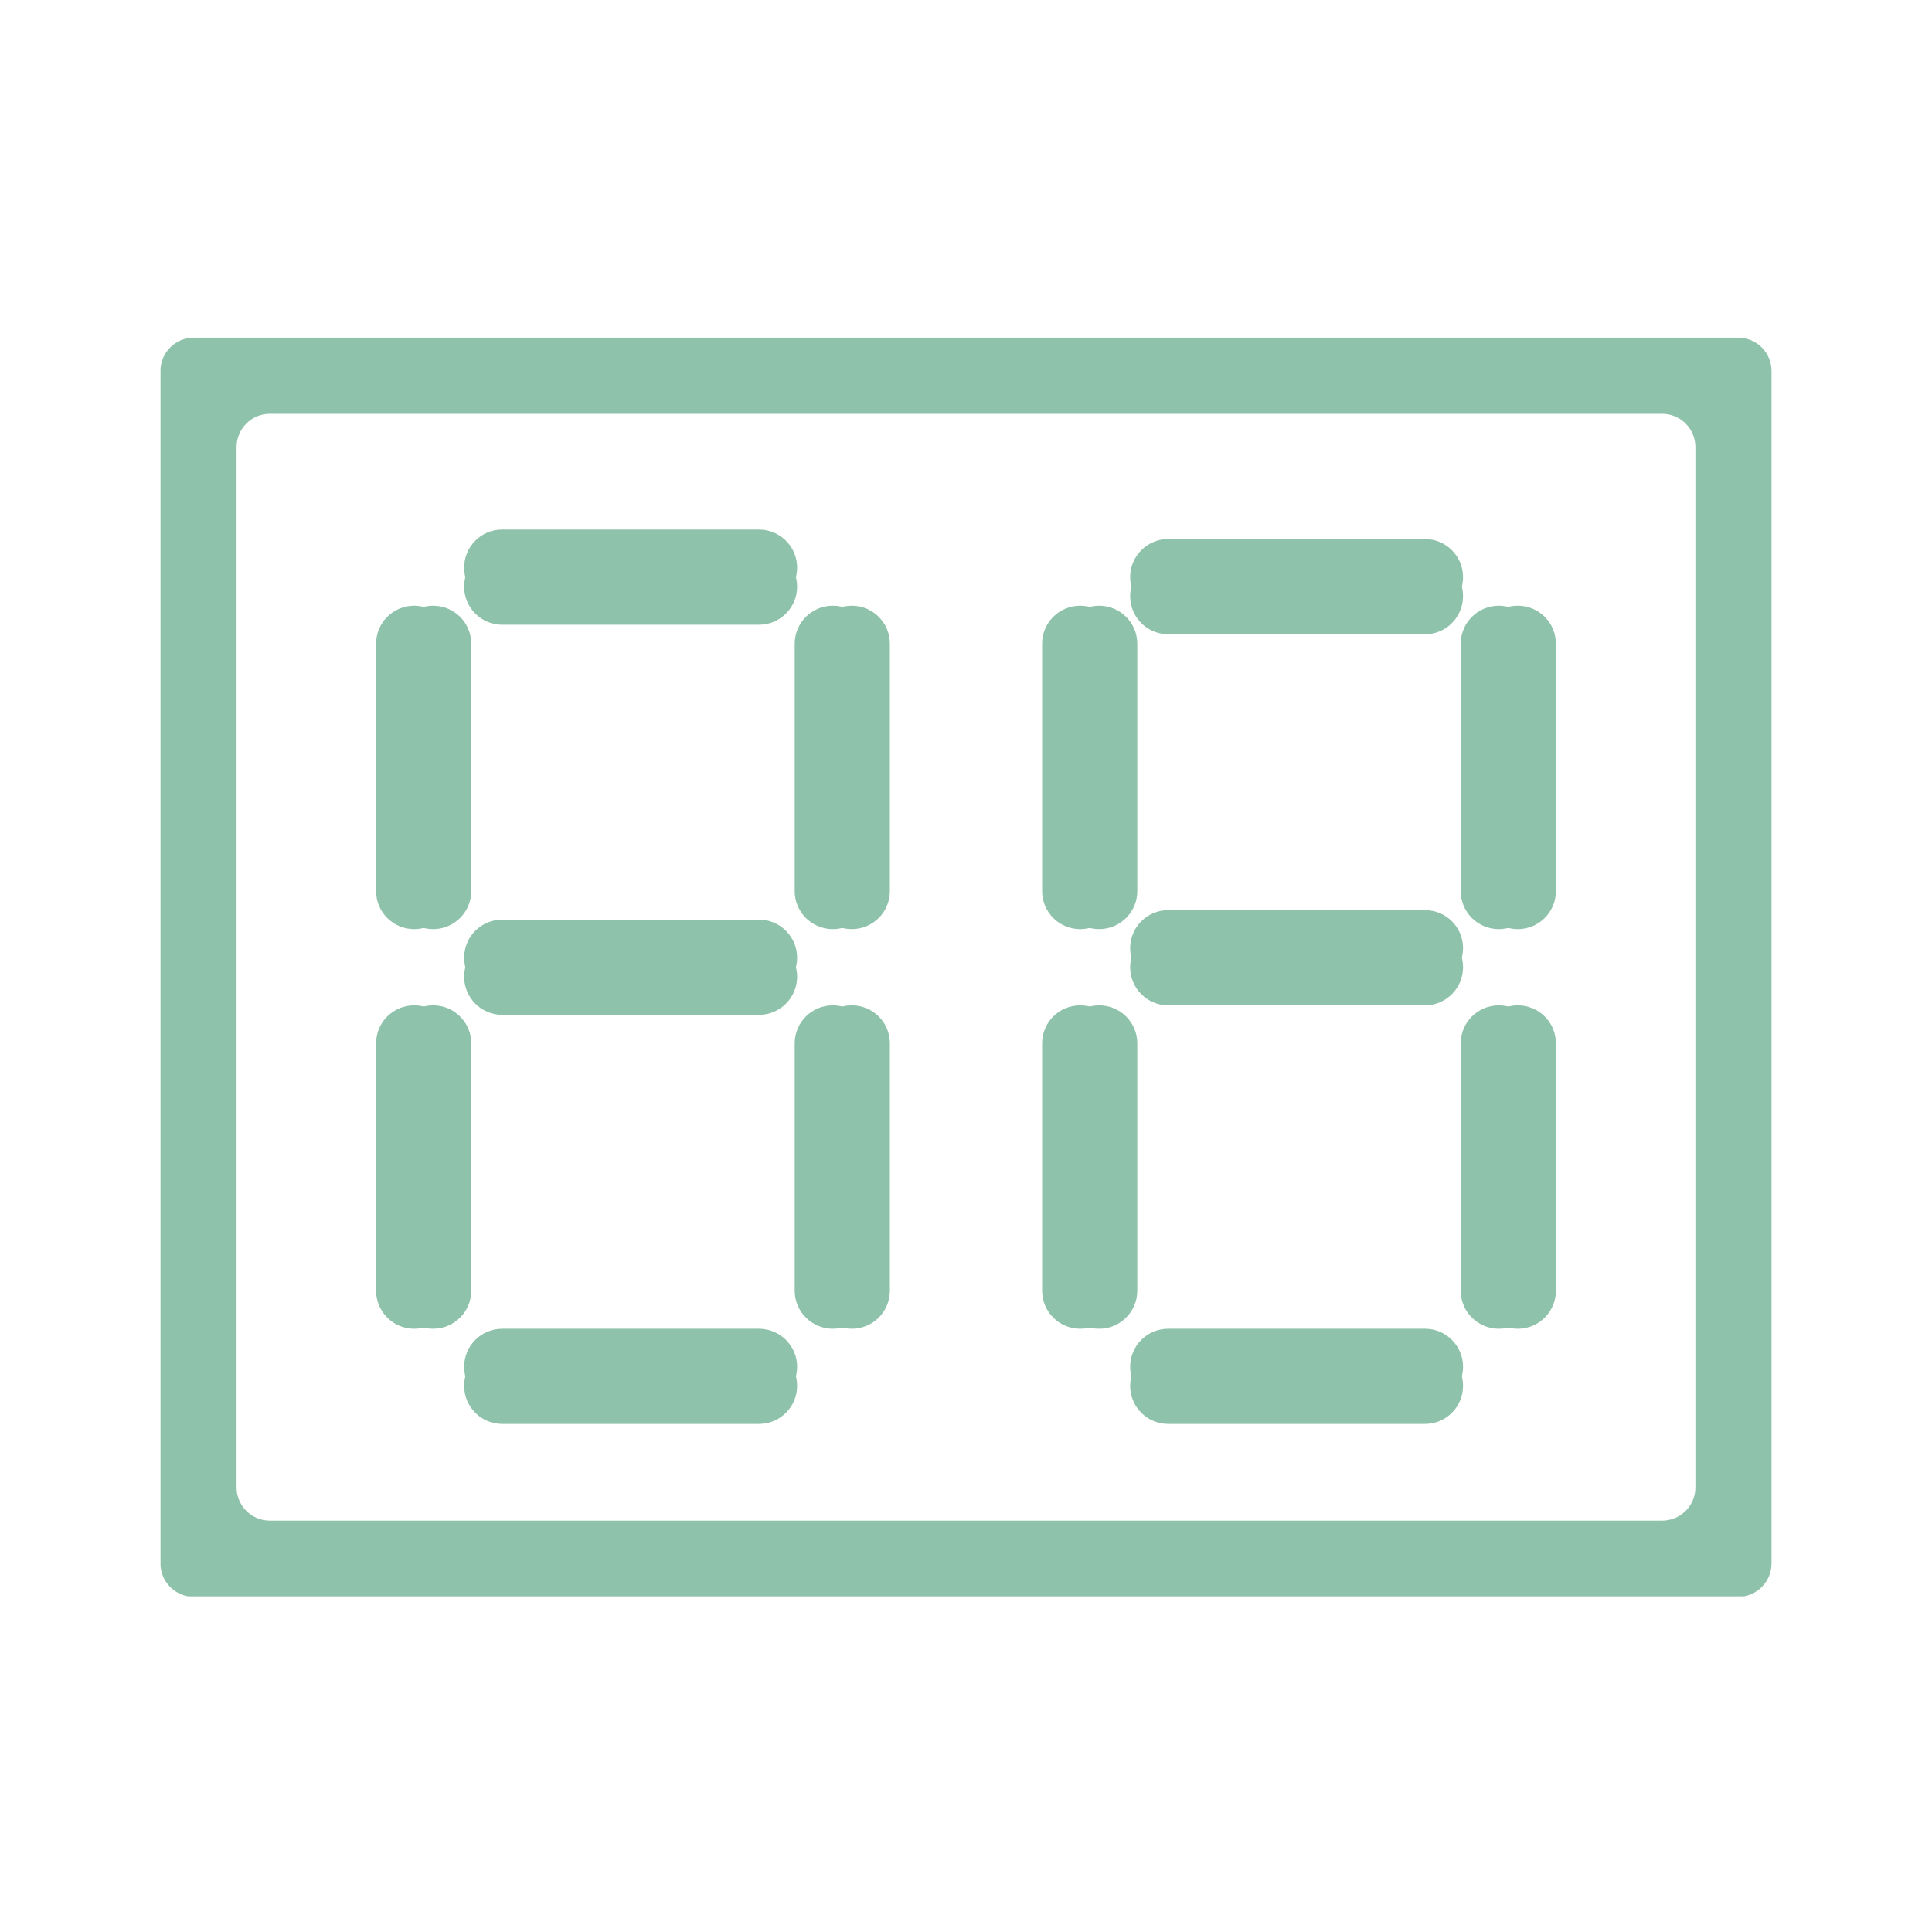 <svg version="1.0" preserveAspectRatio="xMidYMid meet" height="500" viewBox="0 0 375 375" zoomAndPan="magnify" width="500" xmlns:xlink="http://www.w3.org/1999/xlink" xmlns="http://www.w3.org/2000/svg"><defs><clipPath id="50ee1888db"><path clip-rule="nonzero" d="M 31.156 65.355 L 343.906 65.355 L 343.906 309.855 L 31.156 309.855 Z M 31.156 65.355"></path></clipPath></defs><path fill-rule="nonzero" fill-opacity="1" d="M 147.328 196.977 L 97.465 196.977 C 93.387 196.977 90.09 193.656 90.09 189.578 C 90.09 185.5 93.387 182.199 97.465 182.199 L 147.328 182.199 C 151.406 182.199 154.723 185.5 154.723 189.578 C 154.723 193.656 151.406 196.977 147.328 196.977" fill="#8ec2ab"></path><path fill-rule="nonzero" fill-opacity="1" d="M 276.598 195.137 L 226.738 195.137 C 222.66 195.137 219.359 191.816 219.359 187.738 C 219.359 183.66 222.66 180.344 226.738 180.344 L 276.598 180.344 C 280.676 180.344 283.977 183.66 283.977 187.738 C 283.977 191.816 280.676 195.137 276.598 195.137" fill="#8ec2ab"></path><path fill-rule="nonzero" fill-opacity="1" d="M 294.598 180.344 C 290.52 180.344 287.219 177.043 287.219 172.965 L 287.219 124.961 C 287.219 120.863 290.52 117.566 294.598 117.566 C 298.695 117.566 301.996 120.863 301.996 124.961 L 301.996 172.965 C 301.996 177.043 298.695 180.344 294.598 180.344" fill="#8ec2ab"></path><path fill-rule="nonzero" fill-opacity="1" d="M 147.328 121.262 L 97.465 121.262 C 93.387 121.262 90.09 117.945 90.09 113.867 C 90.09 109.789 93.387 106.488 97.465 106.488 L 147.328 106.488 C 151.406 106.488 154.723 109.789 154.723 113.867 C 154.723 117.945 151.406 121.262 147.328 121.262" fill="#8ec2ab"></path><path fill-rule="nonzero" fill-opacity="1" d="M 147.328 276.387 L 97.465 276.387 C 93.387 276.387 90.09 273.086 90.09 268.988 C 90.09 264.91 93.387 261.609 97.465 261.609 L 147.328 261.609 C 151.406 261.609 154.723 264.91 154.723 268.988 C 154.723 273.086 151.406 276.387 147.328 276.387" fill="#8ec2ab"></path><path fill-rule="nonzero" fill-opacity="1" d="M 276.598 123.102 L 226.738 123.102 C 222.66 123.102 219.359 119.805 219.359 115.707 C 219.359 111.648 222.66 108.328 226.738 108.328 L 276.598 108.328 C 280.676 108.328 283.977 111.648 283.977 115.707 C 283.977 119.805 280.676 123.102 276.598 123.102" fill="#8ec2ab"></path><path fill-rule="nonzero" fill-opacity="1" d="M 276.598 276.387 L 226.738 276.387 C 222.66 276.387 219.359 273.086 219.359 268.988 C 219.359 264.91 222.66 261.609 226.738 261.609 L 276.598 261.609 C 280.676 261.609 283.977 264.91 283.977 268.988 C 283.977 273.086 280.676 276.387 276.598 276.387" fill="#8ec2ab"></path><path fill-rule="nonzero" fill-opacity="1" d="M 165.324 180.344 C 161.25 180.344 157.949 177.043 157.949 172.965 L 157.949 124.961 C 157.949 120.863 161.25 117.566 165.324 117.566 C 169.422 117.566 172.723 120.863 172.723 124.961 L 172.723 172.965 C 172.723 177.043 169.422 180.344 165.324 180.344" fill="#8ec2ab"></path><path fill-rule="nonzero" fill-opacity="1" d="M 80.398 180.344 C 76.301 180.344 73 177.043 73 172.965 L 73 124.961 C 73 120.863 76.301 117.566 80.398 117.566 C 84.473 117.566 87.773 120.863 87.773 124.961 L 87.773 172.965 C 87.773 177.043 84.473 180.344 80.398 180.344" fill="#8ec2ab"></path><path fill-rule="nonzero" fill-opacity="1" d="M 165.324 257.914 C 161.25 257.914 157.949 254.613 157.949 250.516 L 157.949 202.512 C 157.949 198.434 161.25 195.137 165.324 195.137 C 169.422 195.137 172.723 198.434 172.723 202.512 L 172.723 250.516 C 172.723 254.613 169.422 257.914 165.324 257.914" fill="#8ec2ab"></path><path fill-rule="nonzero" fill-opacity="1" d="M 80.398 257.914 C 76.301 257.914 73 254.613 73 250.516 L 73 202.512 C 73 198.434 76.301 195.137 80.398 195.137 C 84.473 195.137 87.773 198.434 87.773 202.512 L 87.773 250.516 C 87.773 254.613 84.473 257.914 80.398 257.914" fill="#8ec2ab"></path><path fill-rule="nonzero" fill-opacity="1" d="M 209.668 180.344 C 205.57 180.344 202.273 177.043 202.273 172.965 L 202.273 124.961 C 202.273 120.863 205.57 117.566 209.668 117.566 C 213.746 117.566 217.047 120.863 217.047 124.961 L 217.047 172.965 C 217.047 177.043 213.746 180.344 209.668 180.344" fill="#8ec2ab"></path><path fill-rule="nonzero" fill-opacity="1" d="M 294.598 257.914 C 290.52 257.914 287.219 254.613 287.219 250.516 L 287.219 202.512 C 287.219 198.434 290.52 195.137 294.598 195.137 C 298.695 195.137 301.996 198.434 301.996 202.512 L 301.996 250.516 C 301.996 254.613 298.695 257.914 294.598 257.914" fill="#8ec2ab"></path><path fill-rule="nonzero" fill-opacity="1" d="M 209.668 257.914 C 205.57 257.914 202.273 254.613 202.273 250.516 L 202.273 202.512 C 202.273 198.434 205.57 195.137 209.668 195.137 C 213.746 195.137 217.047 198.434 217.047 202.512 L 217.047 250.516 C 217.047 254.613 213.746 257.914 209.668 257.914" fill="#8ec2ab"></path><path fill-rule="nonzero" fill-opacity="1" d="M 147.328 193.277 L 97.465 193.277 C 93.387 193.277 90.09 189.977 90.09 185.898 C 90.09 181.82 93.387 178.504 97.465 178.504 L 147.328 178.504 C 151.406 178.504 154.723 181.82 154.723 185.898 C 154.723 189.977 151.406 193.277 147.328 193.277" fill="#8ec2ab"></path><path fill-rule="nonzero" fill-opacity="1" d="M 276.598 191.438 L 226.738 191.438 C 222.66 191.438 219.359 188.117 219.359 184.039 C 219.359 179.961 222.66 176.664 226.738 176.664 L 276.598 176.664 C 280.676 176.664 283.977 179.961 283.977 184.039 C 283.977 188.117 280.676 191.438 276.598 191.438" fill="#8ec2ab"></path><path fill-rule="nonzero" fill-opacity="1" d="M 290.918 180.344 C 286.84 180.344 283.523 177.043 283.523 172.965 L 283.523 124.961 C 283.523 120.863 286.84 117.566 290.918 117.566 C 294.996 117.566 298.297 120.863 298.297 124.961 L 298.297 172.965 C 298.297 177.043 294.996 180.344 290.918 180.344" fill="#8ec2ab"></path><g clip-path="url(#50ee1888db)"><path fill-rule="nonzero" fill-opacity="1" d="M 52.383 295.16 L 322.609 295.16 C 326.195 295.16 329.078 292.262 329.078 288.695 L 329.078 86.785 C 329.078 83.219 326.195 80.316 322.609 80.316 L 52.383 80.316 C 48.801 80.316 45.918 83.219 45.918 86.785 L 45.918 288.695 C 45.918 292.262 48.801 295.16 52.383 295.16 Z M 337.387 309.938 L 37.609 309.938 C 34.043 309.938 31.141 307.035 31.141 303.469 L 31.141 72.008 C 31.141 68.441 34.043 65.543 37.609 65.543 L 337.387 65.543 C 340.949 65.543 343.852 68.441 343.852 72.008 L 343.852 303.469 C 343.852 307.035 340.949 309.938 337.387 309.938" fill="#8ec2ab"></path></g><path fill-rule="nonzero" fill-opacity="1" d="M 147.328 117.566 L 97.465 117.566 C 93.387 117.566 90.09 114.246 90.09 110.188 C 90.09 106.09 93.387 102.789 97.465 102.789 L 147.328 102.789 C 151.406 102.789 154.723 106.09 154.723 110.188 C 154.723 114.246 151.406 117.566 147.328 117.566" fill="#8ec2ab"></path><path fill-rule="nonzero" fill-opacity="1" d="M 161.648 180.344 C 157.57 180.344 154.25 177.043 154.25 172.965 L 154.25 124.961 C 154.25 120.863 157.57 117.566 161.648 117.566 C 165.723 117.566 169.023 120.863 169.023 124.961 L 169.023 172.965 C 169.023 177.043 165.723 180.344 161.648 180.344" fill="#8ec2ab"></path><path fill-rule="nonzero" fill-opacity="1" d="M 84.074 180.344 C 80 180.344 76.699 177.043 76.699 172.965 L 76.699 124.961 C 76.699 120.863 80 117.566 84.074 117.566 C 88.152 117.566 91.473 120.863 91.473 124.961 L 91.473 172.965 C 91.473 177.043 88.152 180.344 84.074 180.344" fill="#8ec2ab"></path><path fill-rule="nonzero" fill-opacity="1" d="M 147.328 272.688 L 97.465 272.688 C 93.387 272.688 90.09 269.387 90.09 265.289 C 90.09 261.23 93.387 257.914 97.465 257.914 L 147.328 257.914 C 151.406 257.914 154.723 261.23 154.723 265.289 C 154.723 269.387 151.406 272.688 147.328 272.688" fill="#8ec2ab"></path><path fill-rule="nonzero" fill-opacity="1" d="M 161.648 257.914 C 157.57 257.914 154.25 254.613 154.25 250.516 L 154.25 202.512 C 154.25 198.434 157.57 195.137 161.648 195.137 C 165.723 195.137 169.023 198.434 169.023 202.512 L 169.023 250.516 C 169.023 254.613 165.723 257.914 161.648 257.914" fill="#8ec2ab"></path><path fill-rule="nonzero" fill-opacity="1" d="M 84.074 257.914 C 80 257.914 76.699 254.613 76.699 250.516 L 76.699 202.512 C 76.699 198.434 80 195.137 84.074 195.137 C 88.152 195.137 91.473 198.434 91.473 202.512 L 91.473 250.516 C 91.473 254.613 88.152 257.914 84.074 257.914" fill="#8ec2ab"></path><path fill-rule="nonzero" fill-opacity="1" d="M 276.598 119.406 L 226.738 119.406 C 222.66 119.406 219.359 116.105 219.359 112.027 C 219.359 107.949 222.66 104.629 226.738 104.629 L 276.598 104.629 C 280.676 104.629 283.977 107.949 283.977 112.027 C 283.977 116.105 280.676 119.406 276.598 119.406" fill="#8ec2ab"></path><path fill-rule="nonzero" fill-opacity="1" d="M 213.348 180.344 C 209.27 180.344 205.969 177.043 205.969 172.965 L 205.969 124.961 C 205.969 120.863 209.27 117.566 213.348 117.566 C 217.426 117.566 220.746 120.863 220.746 124.961 L 220.746 172.965 C 220.746 177.043 217.426 180.344 213.348 180.344" fill="#8ec2ab"></path><path fill-rule="nonzero" fill-opacity="1" d="M 276.598 272.688 L 226.738 272.688 C 222.66 272.688 219.359 269.387 219.359 265.289 C 219.359 261.23 222.66 257.914 226.738 257.914 L 276.598 257.914 C 280.676 257.914 283.977 261.23 283.977 265.289 C 283.977 269.387 280.676 272.688 276.598 272.688" fill="#8ec2ab"></path><path fill-rule="nonzero" fill-opacity="1" d="M 290.918 257.914 C 286.84 257.914 283.523 254.613 283.523 250.516 L 283.523 202.512 C 283.523 198.434 286.84 195.137 290.918 195.137 C 294.996 195.137 298.297 198.434 298.297 202.512 L 298.297 250.516 C 298.297 254.613 294.996 257.914 290.918 257.914" fill="#8ec2ab"></path><path fill-rule="nonzero" fill-opacity="1" d="M 213.348 257.914 C 209.27 257.914 205.969 254.613 205.969 250.516 L 205.969 202.512 C 205.969 198.434 209.27 195.137 213.348 195.137 C 217.426 195.137 220.746 198.434 220.746 202.512 L 220.746 250.516 C 220.746 254.613 217.426 257.914 213.348 257.914" fill="#8ec2ab"></path></svg>